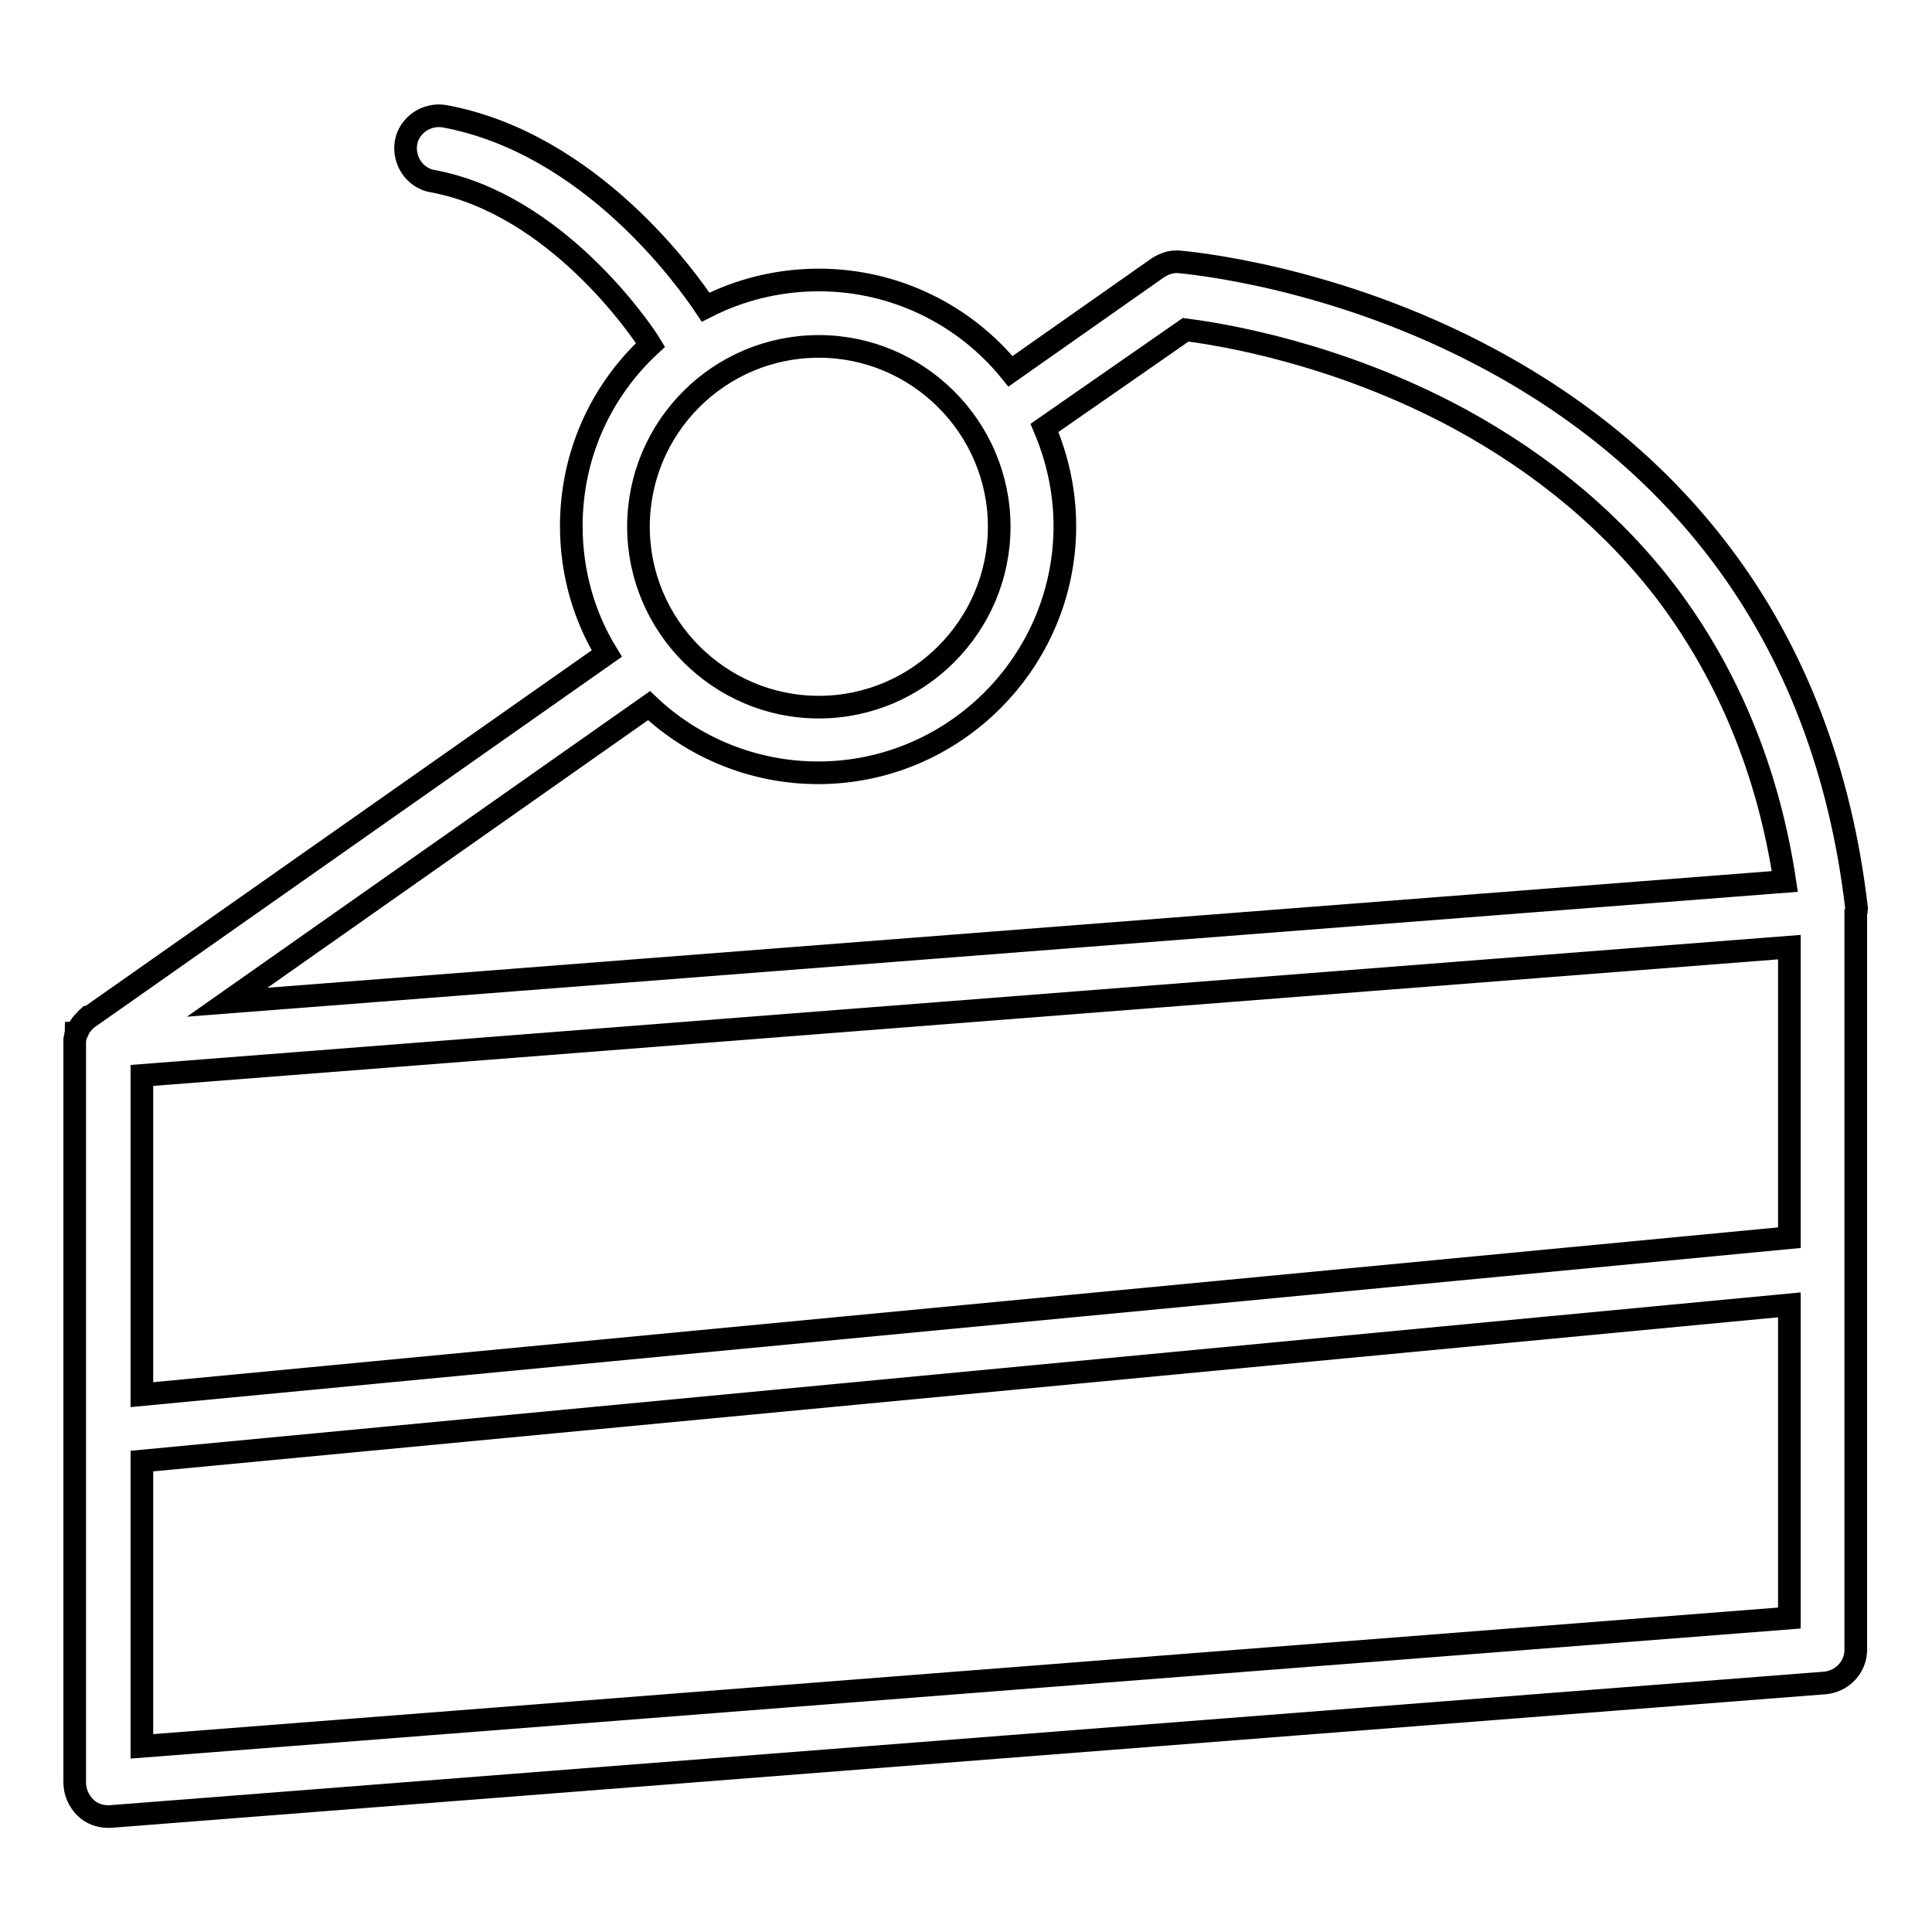 <?xml version="1.0" encoding="utf-8"?>
<!-- Svg Vector Icons : http://www.onlinewebfonts.com/icon -->
<!DOCTYPE svg PUBLIC "-//W3C//DTD SVG 1.1//EN" "http://www.w3.org/Graphics/SVG/1.1/DTD/svg11.dtd">
<svg version="1.1" xmlns="http://www.w3.org/2000/svg" xmlns:xlink="http://www.w3.org/1999/xlink" x="0px" y="0px" viewBox="0 0 256 256" enable-background="new 0 0 256 256" xml:space="preserve">
<g> <path stroke-width="3" fill-opacity="0" stroke="#000000"  d="M246,120.5v-0.2v0c-2.1-18-8.1-33.8-17.9-46.8C220.2,63,210,54.4,197.6,47.7c-20.9-11.3-40.5-12.9-41.3-13 c-1-0.1-2,0.2-2.9,0.8l-19.5,13.7c-6-7.4-15.2-12.1-25.4-12.1c-5.4,0-10.5,1.3-15,3.6C91.1,37.1,78.3,19,58.9,15.4 c-2.4-0.4-4.7,1.2-5.1,3.5c-0.4,2.4,1.2,4.7,3.5,5.1c16.3,3,27.7,19.7,28.9,21.7c-6.5,6-10.5,14.5-10.5,24c0,6.2,1.7,12,4.7,16.9 l-68.6,48.2c0,0,0,0-0.1,0c-0.1,0.1-0.1,0.1-0.2,0.2c-0.1,0-0.1,0.1-0.1,0.1l-0.2,0.2c-0.1,0.1-0.1,0.1-0.1,0.1s-0.1,0.1-0.1,0.1 c-0.1,0.2-0.3,0.3-0.4,0.5l0,0c0,0.1-0.1,0.1-0.1,0.2c0,0.1-0.1,0.1-0.1,0.2l-0.1,0.2c0,0.1-0.1,0.2-0.1,0.2c0,0.1,0,0.1-0.1,0.1 c0,0.1-0.1,0.2-0.1,0.3c0,0.1,0,0.1,0,0.2c0,0.1-0.1,0.2-0.1,0.3c0,0.1,0,0.1,0,0.2c0,0.1,0,0.2,0,0.2v98.1c0,1.2,0.5,2.4,1.4,3.3 c0.8,0.8,1.9,1.2,3,1.2h0.3l227.2-17.7c2.3-0.2,4.1-2.1,4.1-4.4v-97.7v0C246,120.7,246,120.6,246,120.5L246,120.5z M18.8,142.5 l218.3-17V164L18.8,184.8V142.5z M157.1,43.7c4.8,0.6,20.2,3.1,36.3,11.8c11.2,6.1,20.5,13.9,27.6,23.3c8,10.7,13.3,23.4,15.5,38 L30.1,132.8l55.9-39.3c5.8,5.5,13.8,8.9,22.4,8.9c18,0,32.7-14.7,32.7-32.7c0-4.6-1-9-2.7-13L157.1,43.7z M108.5,45.9 c13.1,0,23.9,10.7,23.9,23.9c0,13.1-10.7,23.9-23.9,23.9S84.6,82.9,84.6,69.8C84.6,56.6,95.3,45.9,108.5,45.9z M18.8,231.4v-37.8 l218.3-20.7v41.5L18.8,231.4z"/></g>
</svg>